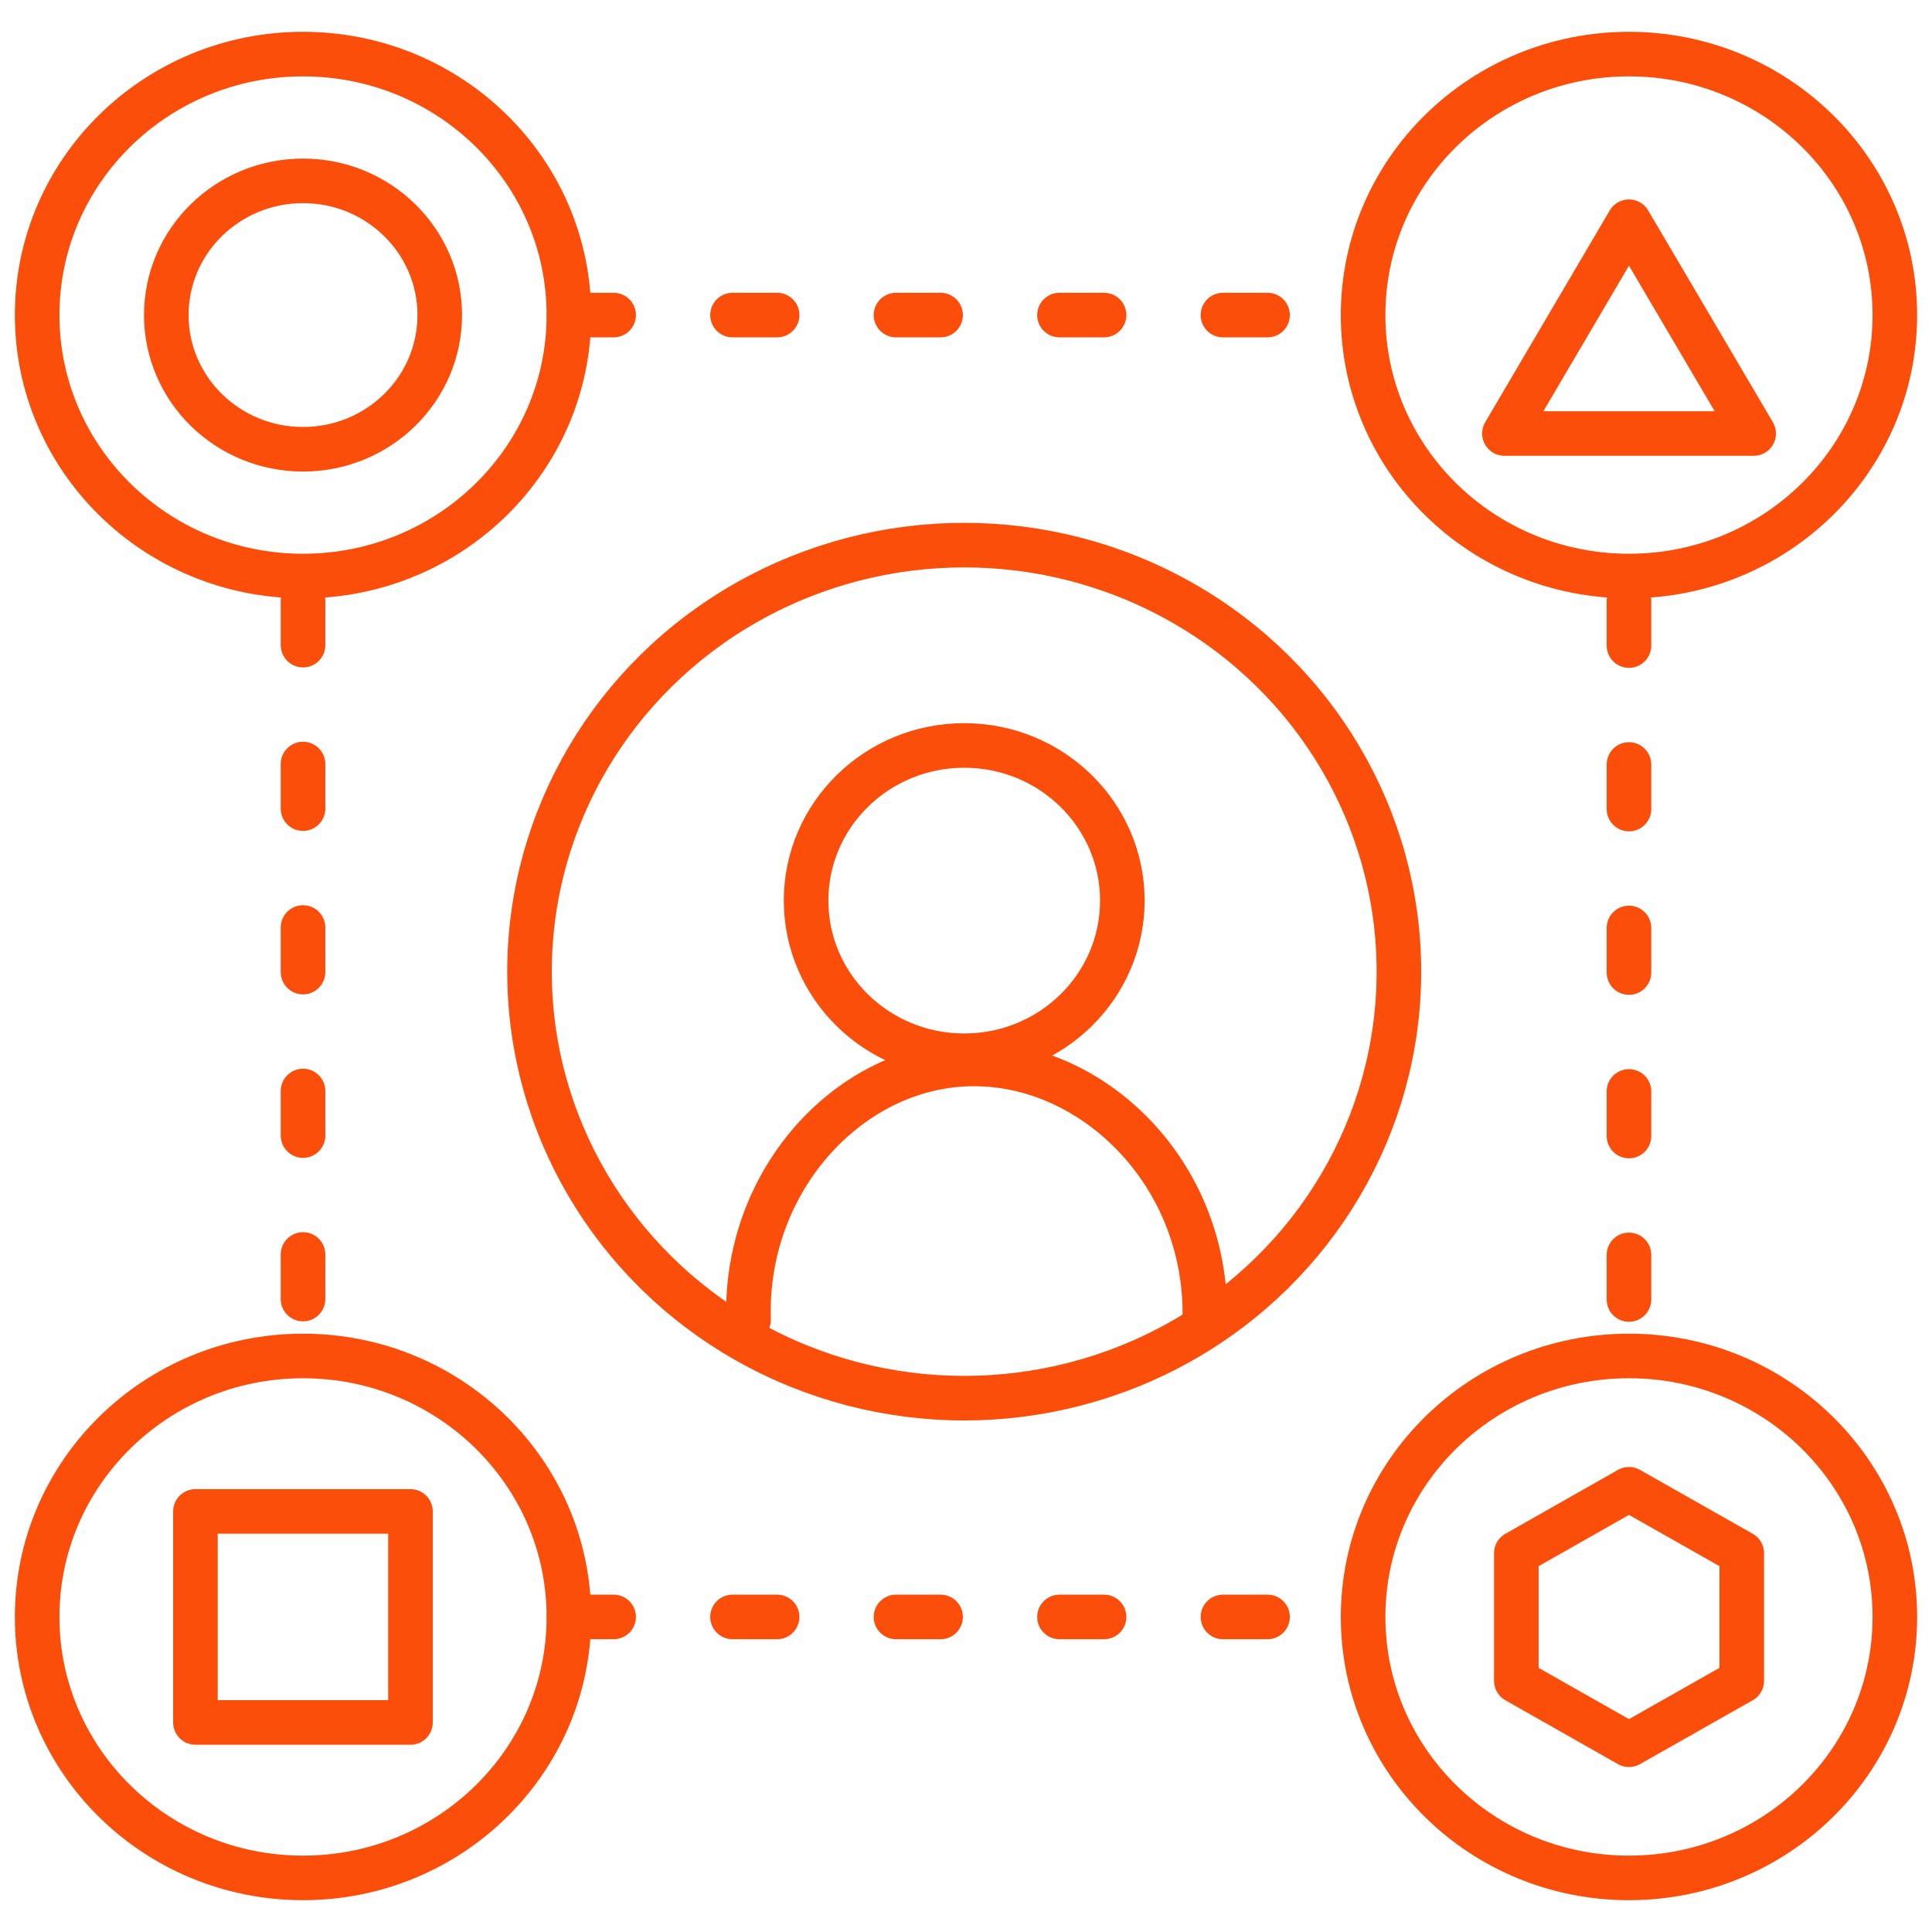 <svg xmlns="http://www.w3.org/2000/svg" viewBox="0 0 130 130"><g id="Layer_63" data-name="Layer 63"><rect width="130" height="130" fill="#fff"/></g><g id="Pharmacy_Services" data-name="Pharmacy Services"><g id="Population_Risk_Analytics" data-name="Population &amp; Risk Analytics"><ellipse cx="20.39" cy="21.2" rx="9.2" ry="9.03" fill="none" stroke="#fb4e0b" stroke-linecap="round" stroke-linejoin="round" stroke-width="3"/><ellipse cx="20.39" cy="21.2" rx="17.89" ry="17.56" fill="none" stroke="#fb4e0b" stroke-linecap="round" stroke-linejoin="round" stroke-width="3"/><ellipse cx="109.61" cy="21.2" rx="17.89" ry="17.56" fill="none" stroke="#fb4e0b" stroke-linecap="round" stroke-linejoin="round" stroke-width="3"/><ellipse cx="20.39" cy="108.8" rx="17.89" ry="17.56" fill="none" stroke="#fb4e0b" stroke-linecap="round" stroke-linejoin="round" stroke-width="3"/><ellipse cx="109.61" cy="108.8" rx="17.89" ry="17.56" fill="none" stroke="#fb4e0b" stroke-linecap="round" stroke-linejoin="round" stroke-width="3"/><ellipse cx="64.88" cy="65.38" rx="29.25" ry="28.7" fill="none" stroke="#fb4e0b" stroke-linecap="round" stroke-linejoin="round" stroke-width="3"/><ellipse cx="64.88" cy="60.6" rx="10.64" ry="10.44" fill="none" stroke="#fb4e0b" stroke-linecap="round" stroke-linejoin="round" stroke-width="3"/><polygon points="117.2 113.1 117.2 104.51 109.61 100.21 102.03 104.51 102.03 113.1 109.61 117.4 117.2 113.1" fill="none" stroke="#fb4e0b" stroke-linecap="round" stroke-linejoin="round" stroke-width="3"/><rect x="13.15" y="101.7" width="14.47" height="14.2" fill="none" stroke="#fb4e0b" stroke-linecap="round" stroke-linejoin="round" stroke-width="3"/><polygon points="109.61 14.92 101.23 29.17 118 29.17 109.61 14.92" fill="none" stroke="#fb4e0b" stroke-linecap="round" stroke-linejoin="round" stroke-width="3"/><line x1="38.29" y1="21.2" x2="91.48" y2="21.2" fill="none" stroke="#fb4e0b" stroke-linecap="round" stroke-linejoin="round" stroke-width="3" stroke-dasharray="3 8"/><line x1="20.39" y1="40.41" x2="20.39" y2="90.59" fill="none" stroke="#fb4e0b" stroke-linecap="round" stroke-linejoin="round" stroke-width="3" stroke-dasharray="3 8"/><line x1="109.61" y1="40.44" x2="109.61" y2="91.07" fill="none" stroke="#fb4e0b" stroke-linecap="round" stroke-linejoin="round" stroke-width="3" stroke-dasharray="3 8"/><line x1="38.29" y1="108.8" x2="91.48" y2="108.8" fill="none" stroke="#fb4e0b" stroke-linecap="round" stroke-linejoin="round" stroke-width="3" stroke-dasharray="3 8"/><path d="M50.37,88.8c-.29-9,6.25-16.48,14-17.16,8.62-.76,16.93,7,16.7,17.16" fill="none" stroke="#fb4e0b" stroke-linecap="round" stroke-linejoin="round" stroke-width="3"/></g></g></svg>
